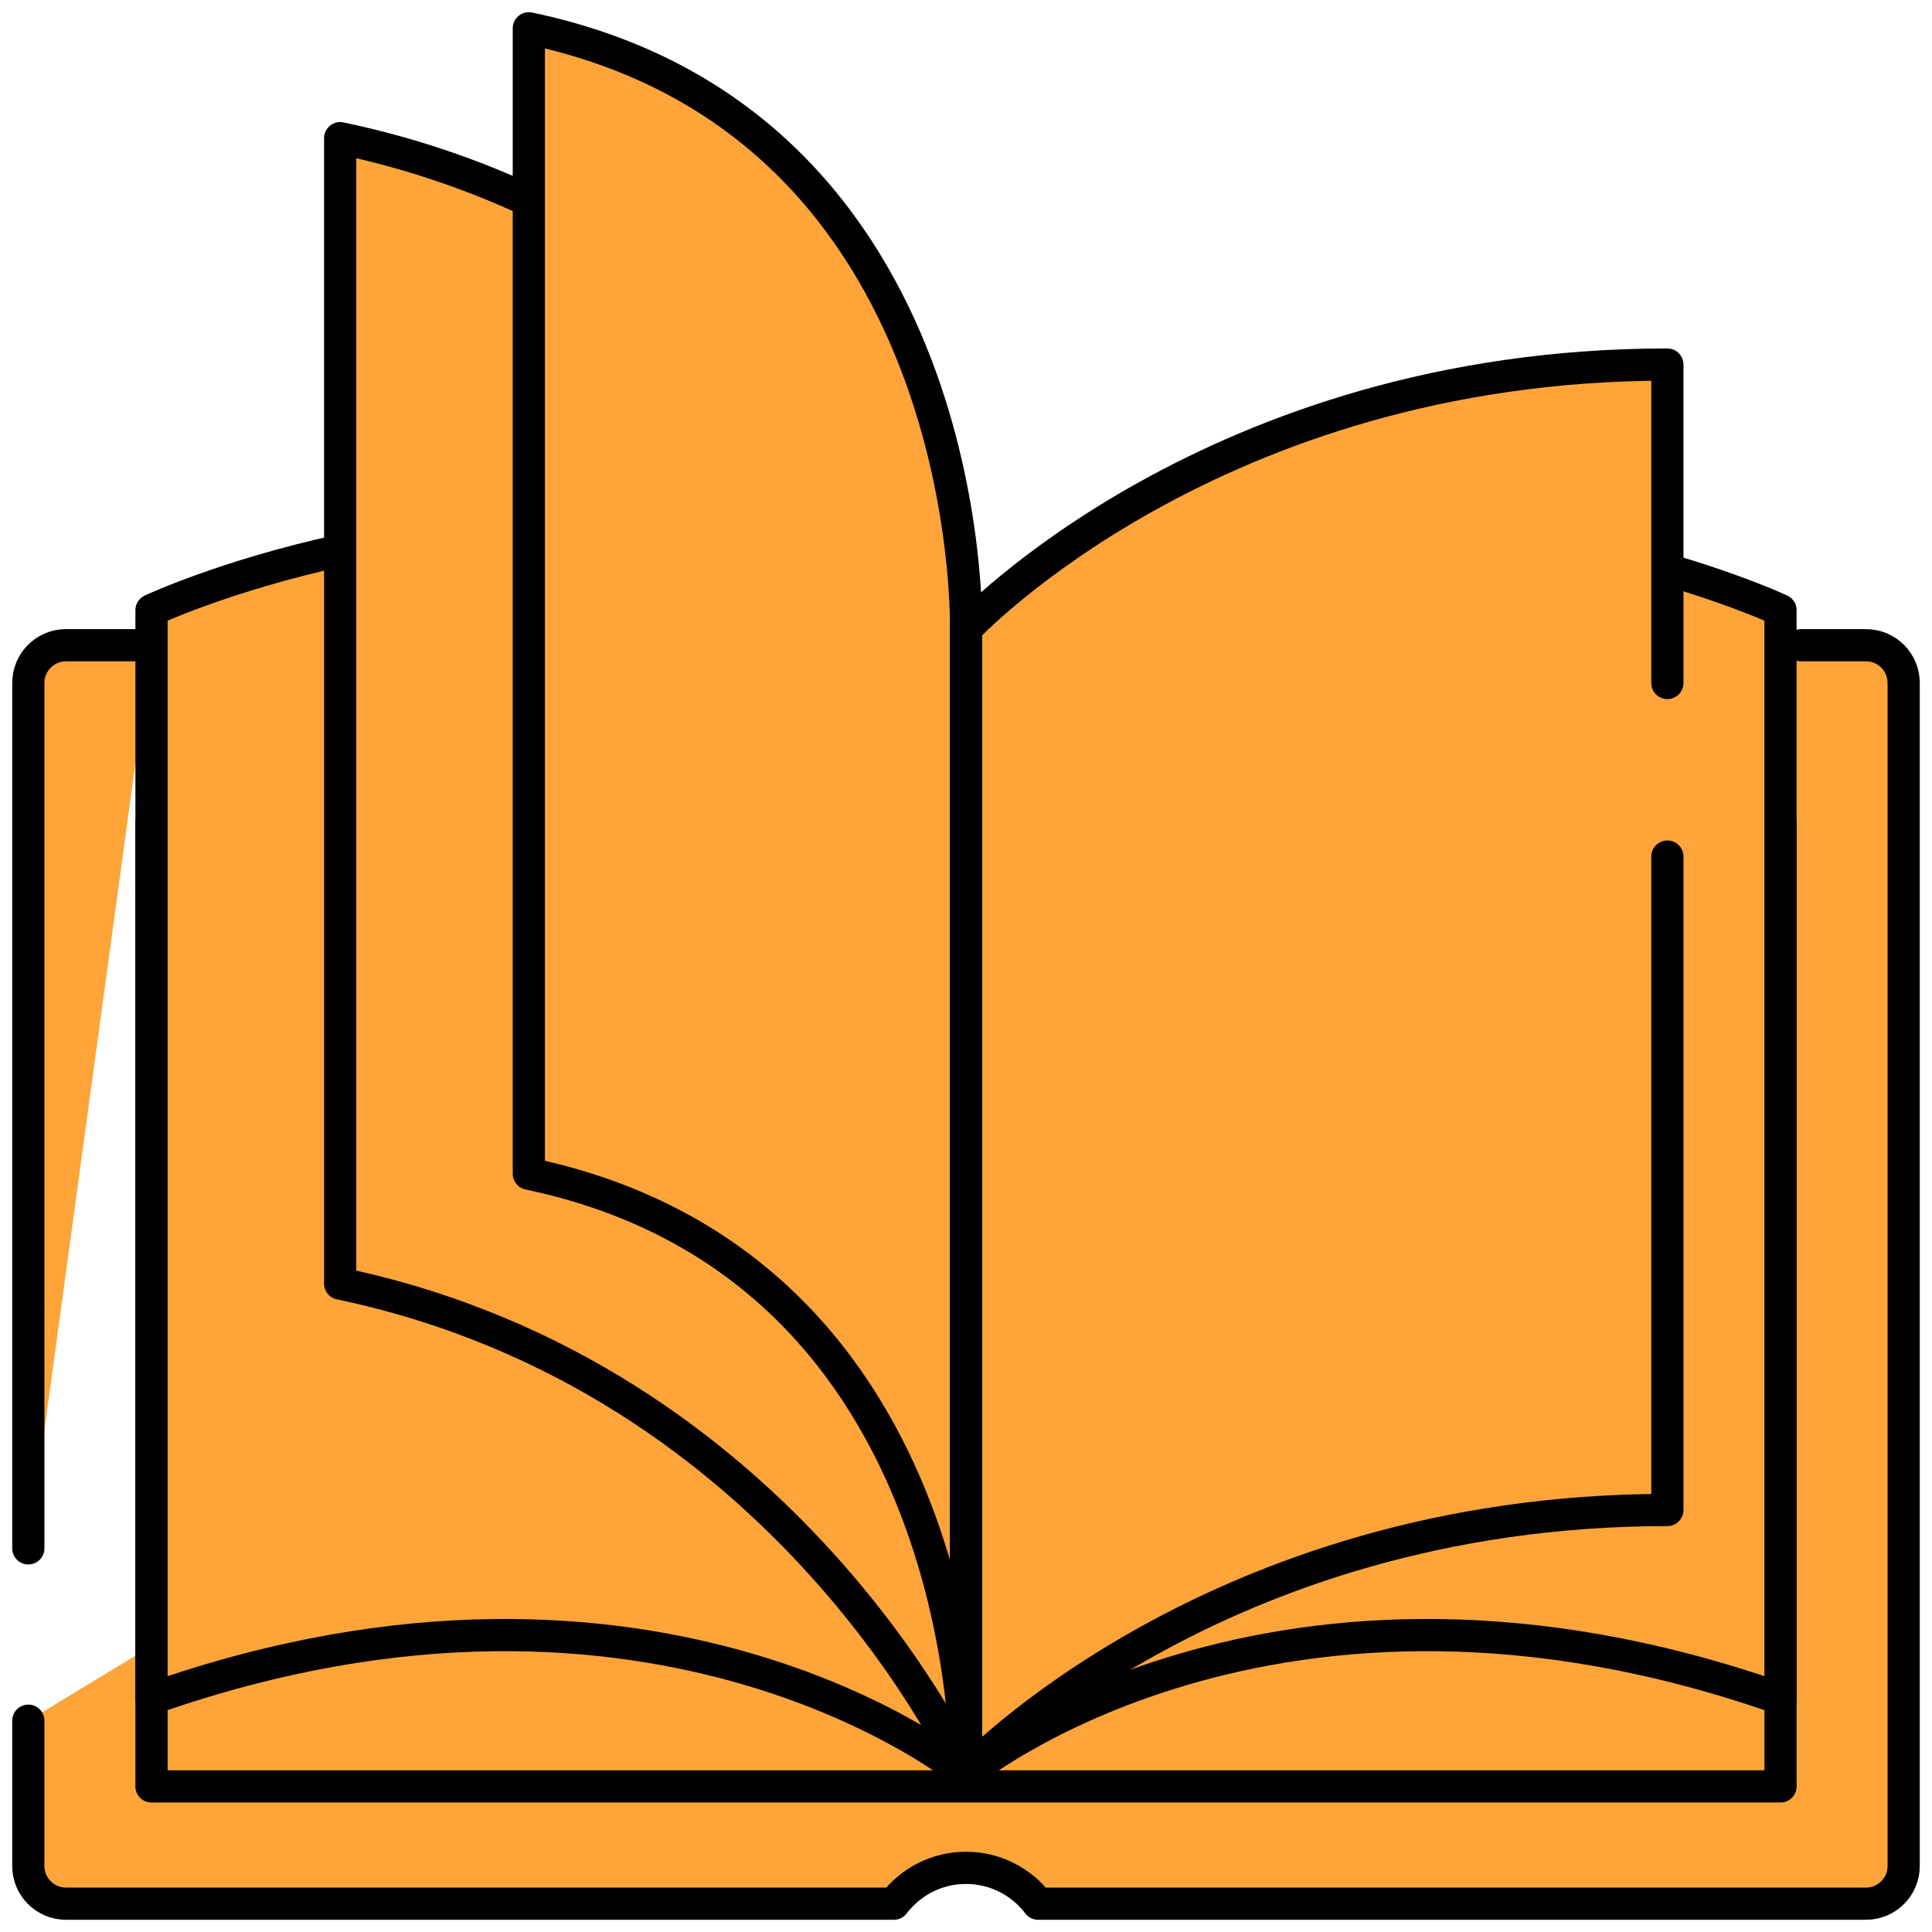 <svg width="72" height="72" viewBox="0 0 72 72" fill="none" xmlns="http://www.w3.org/2000/svg">
<mask id="mask0_12_147" style="mask-type:luminance" maskUnits="userSpaceOnUse" x="0" y="0" width="72" height="72">
<path d="M0 0H72V72H0V0Z" fill="white"/>
</mask>
<g mask="url(#mask0_12_147)">
<path d="M1.055 64.125V69.539C1.055 70.316 1.684 70.945 2.461 70.945H33.311C33.928 70.134 34.902 69.609 36 69.609C37.098 69.609 38.073 70.134 38.689 70.945H69.539C70.316 70.945 70.945 70.316 70.945 69.539V25.452C70.945 24.675 70.316 24.046 69.539 24.046H67.122" fill="#FEA439"/>
<path d="M1.055 64.125V69.539C1.055 70.316 1.684 70.945 2.461 70.945H33.311C33.928 70.134 34.902 69.609 36 69.609C37.098 69.609 38.073 70.134 38.689 70.945H69.539C70.316 70.945 70.945 70.316 70.945 69.539V25.452C70.945 24.675 70.316 24.046 69.539 24.046H67.122" stroke="black" stroke-width="1.2" stroke-miterlimit="10" stroke-linecap="round" stroke-linejoin="round"/>
<path d="M5.646 24.045H2.461C1.684 24.045 1.055 24.675 1.055 25.452V57.703" fill="#FEA439"/>
<path d="M5.646 24.045H2.461C1.684 24.045 1.055 24.675 1.055 25.452V57.703" stroke="black" stroke-width="1.2" stroke-miterlimit="10" stroke-linecap="round" stroke-linejoin="round"/>
<path d="M66.355 30.656V66.574H5.646V30.656" fill="#FEA439"/>
<path d="M66.355 30.656V66.574H5.646V30.656" stroke="black" stroke-width="1.2" stroke-miterlimit="10" stroke-linecap="round" stroke-linejoin="round"/>
<path d="M36 66.117C36 66.117 24.56 56.651 5.646 63.305V22.739C5.646 22.739 8.379 21.454 12.677 20.516" fill="#FEA439"/>
<path d="M36 66.117C36 66.117 24.56 56.651 5.646 63.305V22.739C5.646 22.739 8.379 21.454 12.677 20.516" stroke="black" stroke-width="1.2" stroke-miterlimit="10" stroke-linecap="round" stroke-linejoin="round"/>
<path d="M19.708 7.48C17.597 6.498 15.258 5.69 12.677 5.149V47.836C29.412 51.342 36 66.117 36 66.117" fill="#FEA439"/>
<path d="M19.708 7.48C17.597 6.498 15.258 5.69 12.677 5.149V47.836C29.412 51.342 36 66.117 36 66.117" stroke="black" stroke-width="1.2" stroke-miterlimit="10" stroke-linecap="round" stroke-linejoin="round"/>
<path d="M36.001 23.43C36.001 23.43 36.443 4.561 19.708 1.054V43.742C36.443 47.248 36.001 66.117 36.001 66.117V23.43Z" fill="#FEA439" stroke="black" stroke-width="1.2" stroke-miterlimit="10" stroke-linecap="round" stroke-linejoin="round"/>
<path d="M36 66.117C36 66.117 47.44 56.651 66.354 63.305V22.739C66.354 22.739 64.778 21.998 62.138 21.23" fill="#FEA439"/>
<path d="M36 66.117C36 66.117 47.44 56.651 66.354 63.305V22.739C66.354 22.739 64.778 21.998 62.138 21.23" stroke="black" stroke-width="1.2" stroke-miterlimit="10" stroke-linecap="round" stroke-linejoin="round"/>
<path d="M62.138 31.922V56.273C45.189 56.273 36.002 66.117 36.002 66.117V23.43C36.002 23.43 45.189 13.586 62.138 13.586V25.453" fill="#FEA439"/>
<path d="M62.138 31.922V56.273C45.189 56.273 36.002 66.117 36.002 66.117V23.43C36.002 23.43 45.189 13.586 62.138 13.586V25.453" stroke="black" stroke-width="1.2" stroke-miterlimit="10" stroke-linecap="round" stroke-linejoin="round"/>
</g>
</svg>
